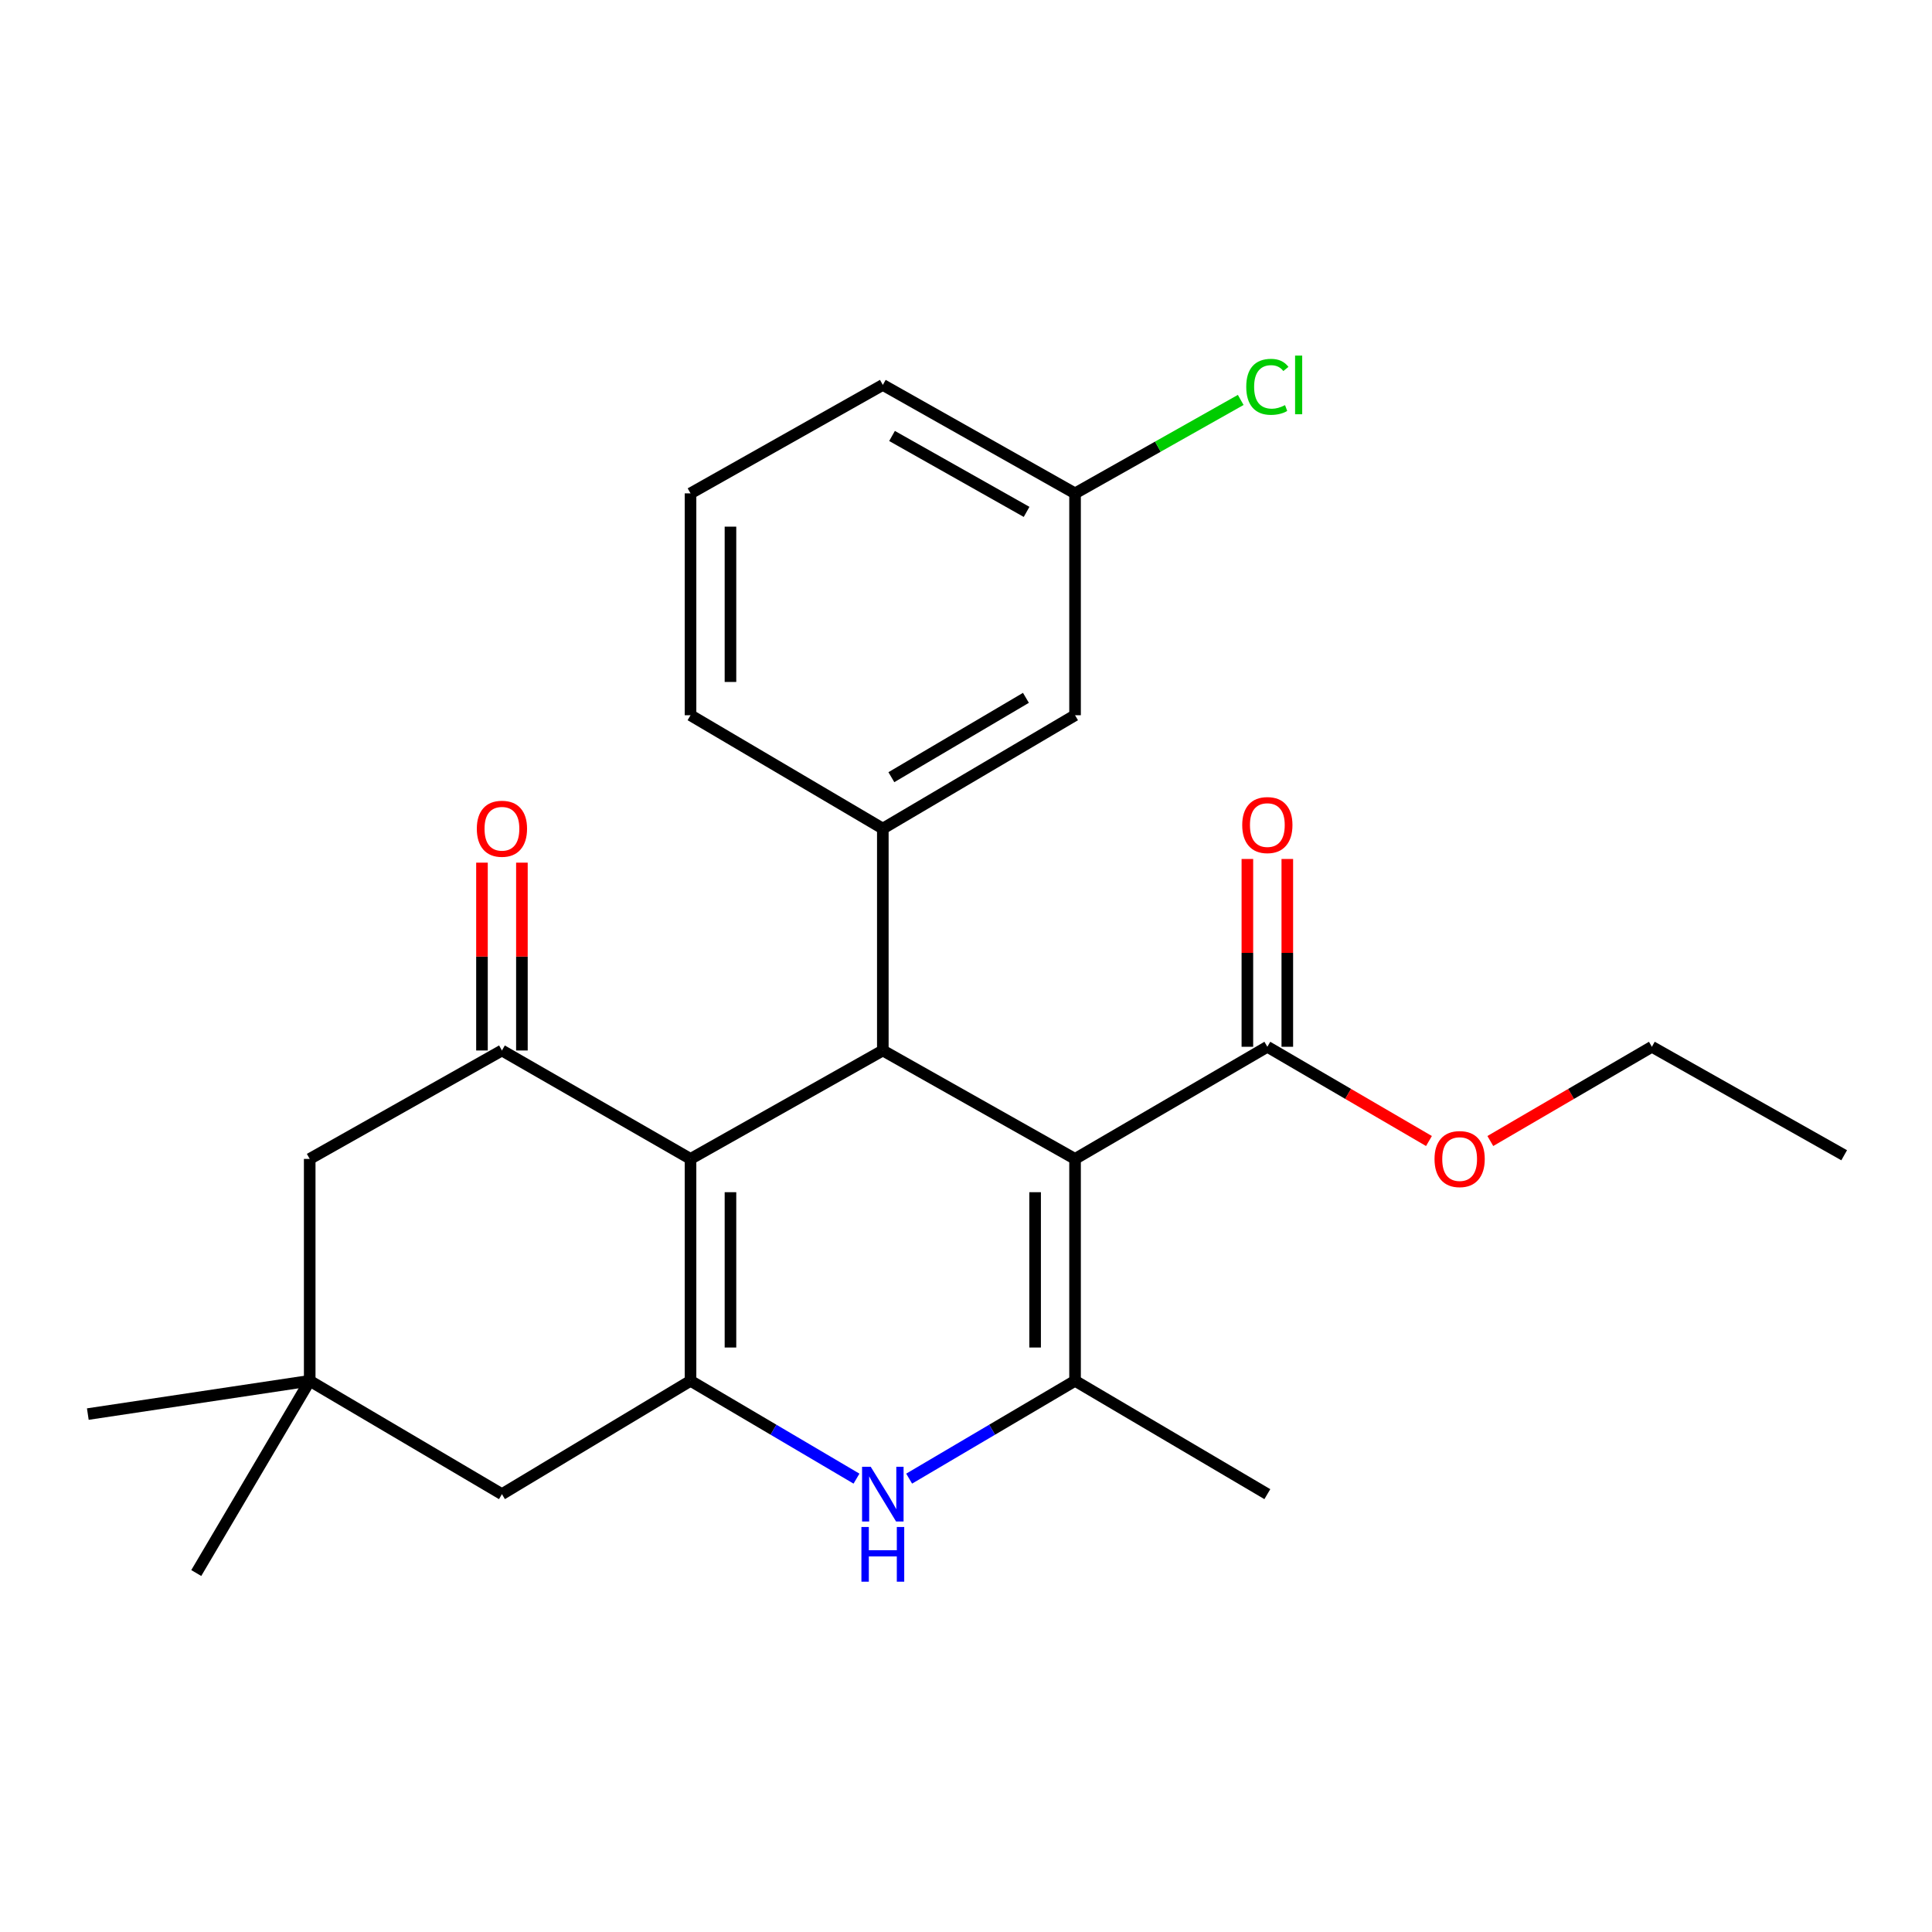 <?xml version='1.0' encoding='iso-8859-1'?>
<svg version='1.1' baseProfile='full'
              xmlns='http://www.w3.org/2000/svg'
                      xmlns:rdkit='http://www.rdkit.org/xml'
                      xmlns:xlink='http://www.w3.org/1999/xlink'
                  xml:space='preserve'
width='1000px' height='1000px' viewBox='0 0 1000 1000'>
<!-- END OF HEADER -->
<rect style='opacity:1.0;fill:#FFFFFF;stroke:none' width='1000' height='1000' x='0' y='0'> </rect>
<path class='bond-1' d='M 556.444,599.851 L 456.947,543.729' style='fill:none;fill-rule:evenodd;stroke:#000000;stroke-width:6px;stroke-linecap:butt;stroke-linejoin:miter;stroke-opacity:1' />
<path class='bond-3' d='M 556.444,599.851 L 556.444,714.702' style='fill:none;fill-rule:evenodd;stroke:#000000;stroke-width:6px;stroke-linecap:butt;stroke-linejoin:miter;stroke-opacity:1' />
<path class='bond-3' d='M 535.772,617.079 L 535.772,697.474' style='fill:none;fill-rule:evenodd;stroke:#000000;stroke-width:6px;stroke-linecap:butt;stroke-linejoin:miter;stroke-opacity:1' />
<path class='bond-7' d='M 556.444,599.851 L 655.975,541.811' style='fill:none;fill-rule:evenodd;stroke:#000000;stroke-width:6px;stroke-linecap:butt;stroke-linejoin:miter;stroke-opacity:1' />
<path class='bond-0' d='M 357.416,599.851 L 456.947,543.729' style='fill:none;fill-rule:evenodd;stroke:#000000;stroke-width:6px;stroke-linecap:butt;stroke-linejoin:miter;stroke-opacity:1' />
<path class='bond-5' d='M 357.416,599.851 L 259.802,543.729' style='fill:none;fill-rule:evenodd;stroke:#000000;stroke-width:6px;stroke-linecap:butt;stroke-linejoin:miter;stroke-opacity:1' />
<path class='bond-25' d='M 357.416,599.851 L 357.416,714.702' style='fill:none;fill-rule:evenodd;stroke:#000000;stroke-width:6px;stroke-linecap:butt;stroke-linejoin:miter;stroke-opacity:1' />
<path class='bond-25' d='M 378.087,617.079 L 378.087,697.474' style='fill:none;fill-rule:evenodd;stroke:#000000;stroke-width:6px;stroke-linecap:butt;stroke-linejoin:miter;stroke-opacity:1' />
<path class='bond-6' d='M 456.947,543.729 L 456.947,428.878' style='fill:none;fill-rule:evenodd;stroke:#000000;stroke-width:6px;stroke-linecap:butt;stroke-linejoin:miter;stroke-opacity:1' />
<path class='bond-2' d='M 357.416,714.702 L 400.367,740.021' style='fill:none;fill-rule:evenodd;stroke:#000000;stroke-width:6px;stroke-linecap:butt;stroke-linejoin:miter;stroke-opacity:1' />
<path class='bond-2' d='M 400.367,740.021 L 443.318,765.34' style='fill:none;fill-rule:evenodd;stroke:#0000FF;stroke-width:6px;stroke-linecap:butt;stroke-linejoin:miter;stroke-opacity:1' />
<path class='bond-8' d='M 357.416,714.702 L 259.802,773.373' style='fill:none;fill-rule:evenodd;stroke:#000000;stroke-width:6px;stroke-linecap:butt;stroke-linejoin:miter;stroke-opacity:1' />
<path class='bond-4' d='M 556.444,714.702 L 513.509,740.019' style='fill:none;fill-rule:evenodd;stroke:#000000;stroke-width:6px;stroke-linecap:butt;stroke-linejoin:miter;stroke-opacity:1' />
<path class='bond-4' d='M 513.509,740.019 L 470.574,765.337' style='fill:none;fill-rule:evenodd;stroke:#0000FF;stroke-width:6px;stroke-linecap:butt;stroke-linejoin:miter;stroke-opacity:1' />
<path class='bond-16' d='M 556.444,714.702 L 655.975,773.373' style='fill:none;fill-rule:evenodd;stroke:#000000;stroke-width:6px;stroke-linecap:butt;stroke-linejoin:miter;stroke-opacity:1' />
<path class='bond-10' d='M 259.802,543.729 L 160.305,599.851' style='fill:none;fill-rule:evenodd;stroke:#000000;stroke-width:6px;stroke-linecap:butt;stroke-linejoin:miter;stroke-opacity:1' />
<path class='bond-11' d='M 270.138,543.729 L 270.138,495.119' style='fill:none;fill-rule:evenodd;stroke:#000000;stroke-width:6px;stroke-linecap:butt;stroke-linejoin:miter;stroke-opacity:1' />
<path class='bond-11' d='M 270.138,495.119 L 270.138,446.51' style='fill:none;fill-rule:evenodd;stroke:#FF0000;stroke-width:6px;stroke-linecap:butt;stroke-linejoin:miter;stroke-opacity:1' />
<path class='bond-11' d='M 249.467,543.729 L 249.467,495.119' style='fill:none;fill-rule:evenodd;stroke:#000000;stroke-width:6px;stroke-linecap:butt;stroke-linejoin:miter;stroke-opacity:1' />
<path class='bond-11' d='M 249.467,495.119 L 249.467,446.51' style='fill:none;fill-rule:evenodd;stroke:#FF0000;stroke-width:6px;stroke-linecap:butt;stroke-linejoin:miter;stroke-opacity:1' />
<path class='bond-12' d='M 456.947,428.878 L 556.444,370.207' style='fill:none;fill-rule:evenodd;stroke:#000000;stroke-width:6px;stroke-linecap:butt;stroke-linejoin:miter;stroke-opacity:1' />
<path class='bond-12' d='M 461.371,402.272 L 531.019,361.202' style='fill:none;fill-rule:evenodd;stroke:#000000;stroke-width:6px;stroke-linecap:butt;stroke-linejoin:miter;stroke-opacity:1' />
<path class='bond-18' d='M 456.947,428.878 L 357.416,370.207' style='fill:none;fill-rule:evenodd;stroke:#000000;stroke-width:6px;stroke-linecap:butt;stroke-linejoin:miter;stroke-opacity:1' />
<path class='bond-13' d='M 666.31,541.811 L 666.31,493.207' style='fill:none;fill-rule:evenodd;stroke:#000000;stroke-width:6px;stroke-linecap:butt;stroke-linejoin:miter;stroke-opacity:1' />
<path class='bond-13' d='M 666.31,493.207 L 666.31,444.603' style='fill:none;fill-rule:evenodd;stroke:#FF0000;stroke-width:6px;stroke-linecap:butt;stroke-linejoin:miter;stroke-opacity:1' />
<path class='bond-13' d='M 645.639,541.811 L 645.639,493.207' style='fill:none;fill-rule:evenodd;stroke:#000000;stroke-width:6px;stroke-linecap:butt;stroke-linejoin:miter;stroke-opacity:1' />
<path class='bond-13' d='M 645.639,493.207 L 645.639,444.603' style='fill:none;fill-rule:evenodd;stroke:#FF0000;stroke-width:6px;stroke-linecap:butt;stroke-linejoin:miter;stroke-opacity:1' />
<path class='bond-15' d='M 655.975,541.811 L 697.8,566.201' style='fill:none;fill-rule:evenodd;stroke:#000000;stroke-width:6px;stroke-linecap:butt;stroke-linejoin:miter;stroke-opacity:1' />
<path class='bond-15' d='M 697.8,566.201 L 739.626,590.591' style='fill:none;fill-rule:evenodd;stroke:#FF0000;stroke-width:6px;stroke-linecap:butt;stroke-linejoin:miter;stroke-opacity:1' />
<path class='bond-9' d='M 259.802,773.373 L 160.305,714.702' style='fill:none;fill-rule:evenodd;stroke:#000000;stroke-width:6px;stroke-linecap:butt;stroke-linejoin:miter;stroke-opacity:1' />
<path class='bond-20' d='M 160.305,714.702 L 101.588,814.199' style='fill:none;fill-rule:evenodd;stroke:#000000;stroke-width:6px;stroke-linecap:butt;stroke-linejoin:miter;stroke-opacity:1' />
<path class='bond-21' d='M 160.305,714.702 L 45.455,731.928' style='fill:none;fill-rule:evenodd;stroke:#000000;stroke-width:6px;stroke-linecap:butt;stroke-linejoin:miter;stroke-opacity:1' />
<path class='bond-26' d='M 160.305,714.702 L 160.305,599.851' style='fill:none;fill-rule:evenodd;stroke:#000000;stroke-width:6px;stroke-linecap:butt;stroke-linejoin:miter;stroke-opacity:1' />
<path class='bond-14' d='M 556.444,370.207 L 556.444,255.368' style='fill:none;fill-rule:evenodd;stroke:#000000;stroke-width:6px;stroke-linecap:butt;stroke-linejoin:miter;stroke-opacity:1' />
<path class='bond-17' d='M 556.444,255.368 L 599.321,231.186' style='fill:none;fill-rule:evenodd;stroke:#000000;stroke-width:6px;stroke-linecap:butt;stroke-linejoin:miter;stroke-opacity:1' />
<path class='bond-17' d='M 599.321,231.186 L 642.198,207.004' style='fill:none;fill-rule:evenodd;stroke:#00CC00;stroke-width:6px;stroke-linecap:butt;stroke-linejoin:miter;stroke-opacity:1' />
<path class='bond-27' d='M 556.444,255.368 L 456.947,199.234' style='fill:none;fill-rule:evenodd;stroke:#000000;stroke-width:6px;stroke-linecap:butt;stroke-linejoin:miter;stroke-opacity:1' />
<path class='bond-27' d='M 531.362,264.951 L 461.714,225.658' style='fill:none;fill-rule:evenodd;stroke:#000000;stroke-width:6px;stroke-linecap:butt;stroke-linejoin:miter;stroke-opacity:1' />
<path class='bond-23' d='M 771.386,590.589 L 813.2,566.2' style='fill:none;fill-rule:evenodd;stroke:#FF0000;stroke-width:6px;stroke-linecap:butt;stroke-linejoin:miter;stroke-opacity:1' />
<path class='bond-23' d='M 813.2,566.2 L 855.014,541.811' style='fill:none;fill-rule:evenodd;stroke:#000000;stroke-width:6px;stroke-linecap:butt;stroke-linejoin:miter;stroke-opacity:1' />
<path class='bond-19' d='M 357.416,370.207 L 357.416,255.368' style='fill:none;fill-rule:evenodd;stroke:#000000;stroke-width:6px;stroke-linecap:butt;stroke-linejoin:miter;stroke-opacity:1' />
<path class='bond-19' d='M 378.087,352.981 L 378.087,272.593' style='fill:none;fill-rule:evenodd;stroke:#000000;stroke-width:6px;stroke-linecap:butt;stroke-linejoin:miter;stroke-opacity:1' />
<path class='bond-22' d='M 357.416,255.368 L 456.947,199.234' style='fill:none;fill-rule:evenodd;stroke:#000000;stroke-width:6px;stroke-linecap:butt;stroke-linejoin:miter;stroke-opacity:1' />
<path class='bond-24' d='M 855.014,541.811 L 954.545,597.956' style='fill:none;fill-rule:evenodd;stroke:#000000;stroke-width:6px;stroke-linecap:butt;stroke-linejoin:miter;stroke-opacity:1' />
<path  class='atom-5' d='M 450.687 759.213
L 459.967 774.213
Q 460.887 775.693, 462.367 778.373
Q 463.847 781.053, 463.927 781.213
L 463.927 759.213
L 467.687 759.213
L 467.687 787.533
L 463.807 787.533
L 453.847 771.133
Q 452.687 769.213, 451.447 767.013
Q 450.247 764.813, 449.887 764.133
L 449.887 787.533
L 446.207 787.533
L 446.207 759.213
L 450.687 759.213
' fill='#0000FF'/>
<path  class='atom-5' d='M 445.867 790.365
L 449.707 790.365
L 449.707 802.405
L 464.187 802.405
L 464.187 790.365
L 468.027 790.365
L 468.027 818.685
L 464.187 818.685
L 464.187 805.605
L 449.707 805.605
L 449.707 818.685
L 445.867 818.685
L 445.867 790.365
' fill='#0000FF'/>
<path  class='atom-12' d='M 246.802 428.958
Q 246.802 422.158, 250.162 418.358
Q 253.522 414.558, 259.802 414.558
Q 266.082 414.558, 269.442 418.358
Q 272.802 422.158, 272.802 428.958
Q 272.802 435.838, 269.402 439.758
Q 266.002 443.638, 259.802 443.638
Q 253.562 443.638, 250.162 439.758
Q 246.802 435.878, 246.802 428.958
M 259.802 440.438
Q 264.122 440.438, 266.442 437.558
Q 268.802 434.638, 268.802 428.958
Q 268.802 423.398, 266.442 420.598
Q 264.122 417.758, 259.802 417.758
Q 255.482 417.758, 253.122 420.558
Q 250.802 423.358, 250.802 428.958
Q 250.802 434.678, 253.122 437.558
Q 255.482 440.438, 259.802 440.438
' fill='#FF0000'/>
<path  class='atom-14' d='M 642.975 427.052
Q 642.975 420.252, 646.335 416.452
Q 649.695 412.652, 655.975 412.652
Q 662.255 412.652, 665.615 416.452
Q 668.975 420.252, 668.975 427.052
Q 668.975 433.932, 665.575 437.852
Q 662.175 441.732, 655.975 441.732
Q 649.735 441.732, 646.335 437.852
Q 642.975 433.972, 642.975 427.052
M 655.975 438.532
Q 660.295 438.532, 662.615 435.652
Q 664.975 432.732, 664.975 427.052
Q 664.975 421.492, 662.615 418.692
Q 660.295 415.852, 655.975 415.852
Q 651.655 415.852, 649.295 418.652
Q 646.975 421.452, 646.975 427.052
Q 646.975 432.772, 649.295 435.652
Q 651.655 438.532, 655.975 438.532
' fill='#FF0000'/>
<path  class='atom-16' d='M 742.506 599.931
Q 742.506 593.131, 745.866 589.331
Q 749.226 585.531, 755.506 585.531
Q 761.786 585.531, 765.146 589.331
Q 768.506 593.131, 768.506 599.931
Q 768.506 606.811, 765.106 610.731
Q 761.706 614.611, 755.506 614.611
Q 749.266 614.611, 745.866 610.731
Q 742.506 606.851, 742.506 599.931
M 755.506 611.411
Q 759.826 611.411, 762.146 608.531
Q 764.506 605.611, 764.506 599.931
Q 764.506 594.371, 762.146 591.571
Q 759.826 588.731, 755.506 588.731
Q 751.186 588.731, 748.826 591.531
Q 746.506 594.331, 746.506 599.931
Q 746.506 605.651, 748.826 608.531
Q 751.186 611.411, 755.506 611.411
' fill='#FF0000'/>
<path  class='atom-18' d='M 645.055 200.214
Q 645.055 193.174, 648.335 189.494
Q 651.655 185.774, 657.935 185.774
Q 663.775 185.774, 666.895 189.894
L 664.255 192.054
Q 661.975 189.054, 657.935 189.054
Q 653.655 189.054, 651.375 191.934
Q 649.135 194.774, 649.135 200.214
Q 649.135 205.814, 651.455 208.694
Q 653.815 211.574, 658.375 211.574
Q 661.495 211.574, 665.135 209.694
L 666.255 212.694
Q 664.775 213.654, 662.535 214.214
Q 660.295 214.774, 657.815 214.774
Q 651.655 214.774, 648.335 211.014
Q 645.055 207.254, 645.055 200.214
' fill='#00CC00'/>
<path  class='atom-18' d='M 670.335 184.054
L 674.015 184.054
L 674.015 214.414
L 670.335 214.414
L 670.335 184.054
' fill='#00CC00'/>
</svg>
